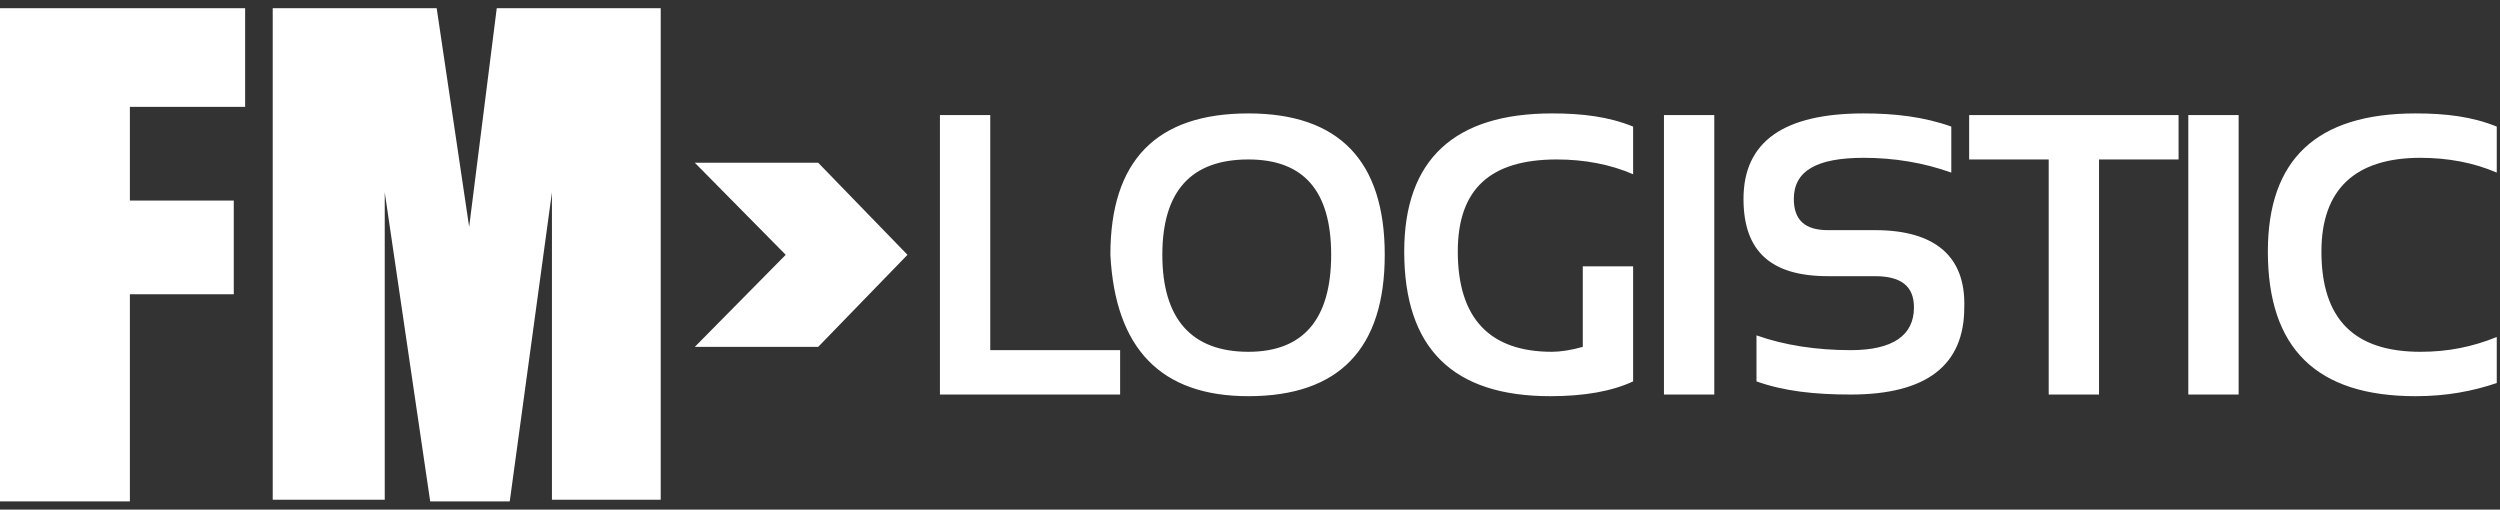 <?xml version="1.0" encoding="UTF-8"?>
<svg xmlns="http://www.w3.org/2000/svg" width="260" height="53" viewBox="0 0 260 53" fill="none">
  <rect x="0" y="0" width="260" height="53" fill="#333333" stroke="none"/>
  <g clip-path="url(#clip0_46_319)">
    <path d="M0 0.854H25.494V11.113H13.507V20.858H24.312V30.603H13.507V52.145H0V0.854Z" fill="white"></path>
    <path d="M28.363 0.854V51.974H40.013V20.003L44.74 52.145H53.013L57.402 20.003V51.974H68.714V0.854H51.662L48.792 23.593L45.415 0.854H28.363Z" fill="white"></path>
    <path d="M94.377 26.5L85.091 36.074H72.26L81.714 26.5L72.26 16.925H85.091L94.377 26.5Z" fill="white"></path>
    <path d="M102.987 11.967H97.753V41.032H116.493V36.416H102.987V11.967ZM129.831 11.796C120.207 11.796 115.48 16.755 115.48 26.5C115.987 36.245 120.714 41.203 129.831 41.203C139.285 41.203 144.013 36.245 144.013 26.5C144.013 16.755 139.285 11.796 129.831 11.796ZM129.831 36.587C123.922 36.587 120.883 33.167 120.883 26.5C120.883 19.832 123.922 16.584 129.831 16.584C135.571 16.584 138.441 19.832 138.441 26.5C138.441 33.167 135.571 36.587 129.831 36.587ZM146.039 26.158C146.039 36.245 151.104 41.203 161.233 41.203C164.779 41.203 167.649 40.69 169.844 39.664V27.696H164.61V36.074C163.428 36.416 162.246 36.587 161.402 36.587C154.987 36.587 151.61 33.167 151.61 26.158C151.61 19.661 154.987 16.584 161.909 16.584C164.779 16.584 167.48 17.096 169.844 18.122V13.164C167.311 12.138 164.61 11.796 161.402 11.796C151.272 11.796 146.039 16.584 146.039 26.158ZM173.052 41.032H178.285V11.967H173.052V41.032ZM195 23.935H190.104C187.74 23.935 186.558 22.909 186.558 20.687C186.558 17.78 188.922 16.413 193.818 16.413C197.026 16.413 200.065 16.925 202.935 17.951V13.164C200.065 12.138 197.026 11.796 193.818 11.796C185.545 11.796 181.324 14.703 181.324 20.687C181.324 26.158 184.194 28.722 190.104 28.722H195C197.701 28.722 199.052 29.748 199.052 31.971C199.052 34.877 196.857 36.416 192.467 36.416C188.922 36.416 185.545 35.903 182.675 34.877V39.664C185.545 40.69 188.753 41.032 192.467 41.032C200.402 41.032 204.285 37.955 204.285 31.971C204.454 26.671 201.246 23.935 195 23.935ZM204.792 16.584H213.065V41.032H218.298V16.584H226.571V11.967H204.792V16.584ZM227.584 41.032H232.818V11.967H227.584V41.032ZM251.727 16.413C254.597 16.413 257.298 16.925 259.662 17.951V13.164C257.13 12.138 254.428 11.796 251.22 11.796C240.922 11.796 235.857 16.584 235.857 26.158C235.857 36.245 240.922 41.203 251.22 41.203C254.428 41.203 257.13 40.69 259.662 39.835V35.048C257.13 36.074 254.597 36.587 251.727 36.587C244.805 36.587 241.428 33.167 241.428 26.158C241.428 19.661 244.974 16.413 251.727 16.413Z" fill="white"></path>
  </g>
  <defs>
    <clipPath id="clip0_46_319">
      <rect width="260" height="53" fill="white"></rect>
    </clipPath>
  </defs>
</svg>
